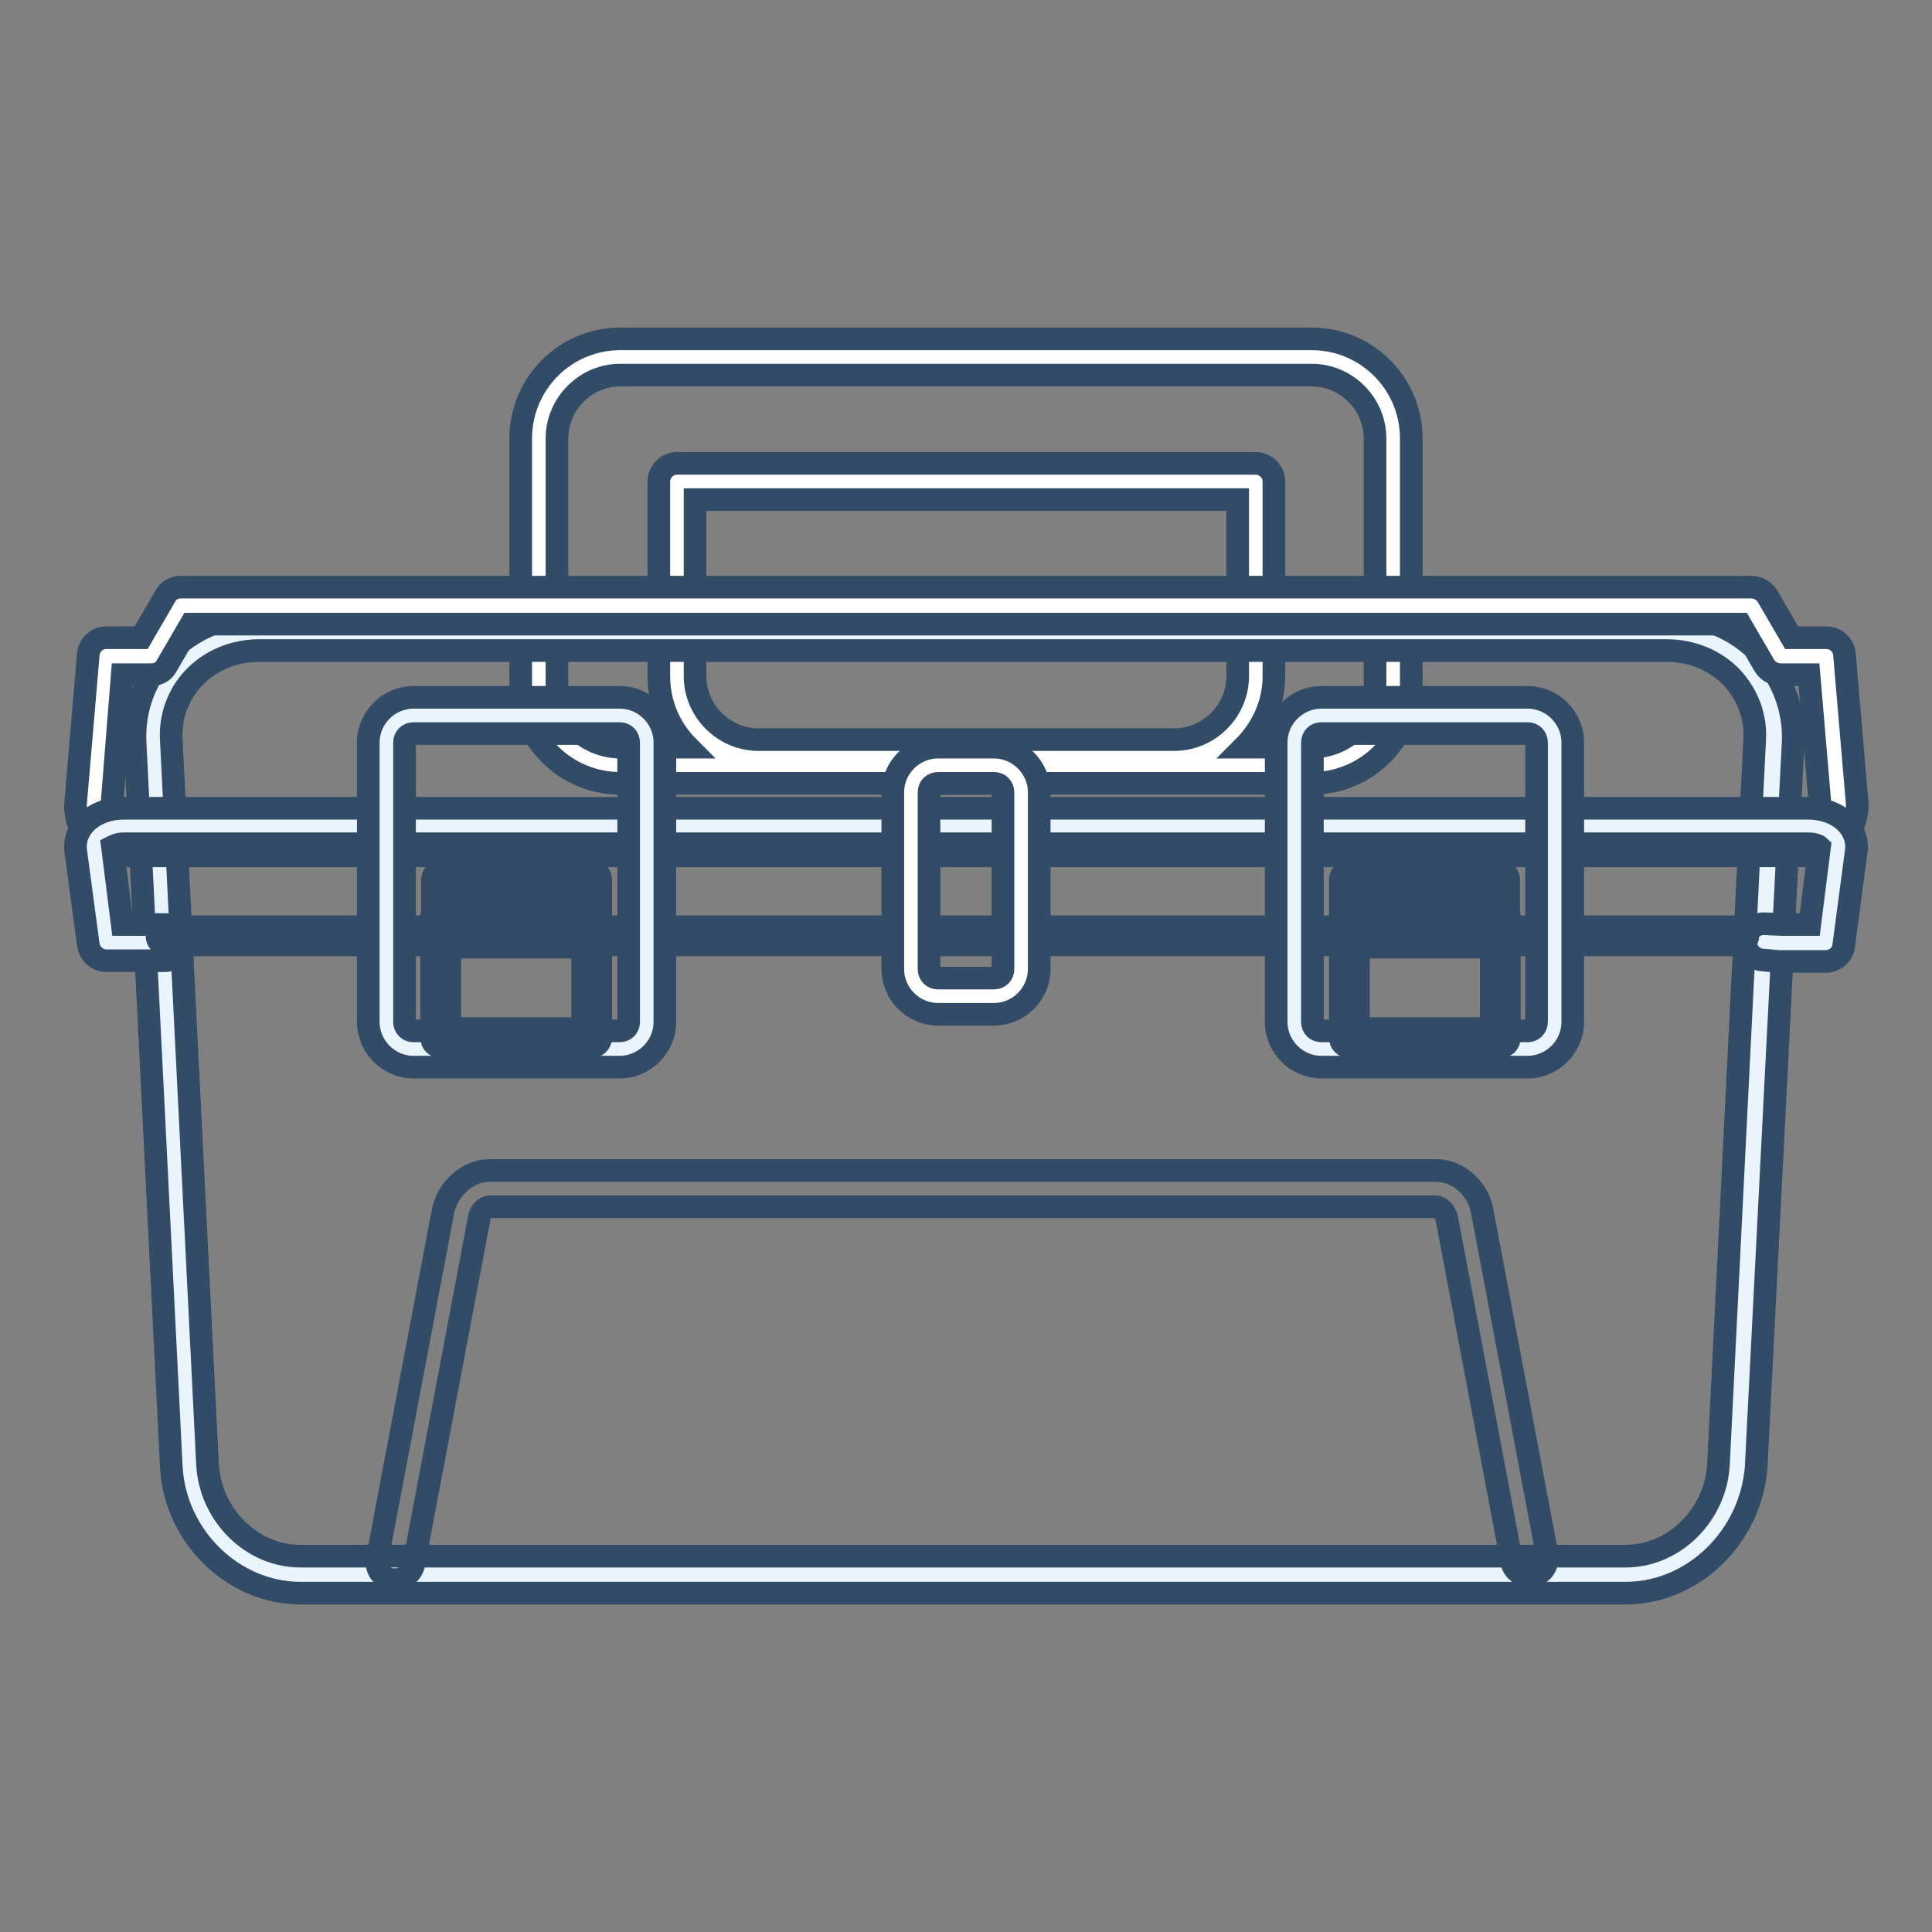 <?xml version="1.0" encoding="utf-8"?>
<!-- Svg Vector Icons : http://www.onlinewebfonts.com/icon -->
<!DOCTYPE svg PUBLIC "-//W3C//DTD SVG 1.1//EN" "http://www.w3.org/Graphics/SVG/1.1/DTD/svg11.dtd">
<svg version="1.1" xmlns="http://www.w3.org/2000/svg" xmlns:xlink="http://www.w3.org/1999/xlink" x="0px" y="0px" viewBox="0 0 256 256" enable-background="new 0 0 256 256" xml:space="preserve">
<rect x="0" y="0" width="256" height="256" fill="#808080" stroke="none"/>
<g> <path stroke-width="3" fill-opacity="0" stroke="#ffffff"  d="M71.4,58.1v32.5c0,6,4.8,10.8,10.8,10.8h91.6c6,0,10.8-4.8,10.8-10.8V58.1c0-6-4.8-10.8-10.8-10.8H82.2 C76.3,47.3,71.4,52.2,71.4,58.1z M155.5,100.4h-55.1c-6,0-10.8-4.8-10.8-10.8V63.8h76.7v25.8C166.4,95.6,161.5,100.4,155.5,100.4 L155.5,100.4z"/> <path stroke-width="3" fill-opacity="0" stroke="#324b66"  d="M173.8,103.8H82.2c-7.3,0-13.2-5.9-13.2-13.2V58.1c0-7.3,5.9-13.2,13.2-13.2h91.6c7.3,0,13.2,5.9,13.2,13.2 v32.5C187,97.9,181.1,103.8,173.8,103.8z M164.8,99h9c4.6,0,8.4-3.8,8.4-8.4V58.1c0-4.6-3.8-8.4-8.4-8.4H82.2 c-4.6,0-8.4,3.8-8.4,8.4v32.5c0,4.6,3.8,8.4,8.4,8.4h9c-2.4-2.4-3.9-5.7-3.9-9.4V63.8c0-1.3,1.1-2.4,2.4-2.4h76.7 c1.3,0,2.4,1.1,2.4,2.4v25.8C168.8,93.3,167.2,96.6,164.8,99z M92.1,66.2v23.4c0,4.6,3.8,8.4,8.4,8.4h55.1c4.6,0,8.4-3.8,8.4-8.4 V66.2H92.1z"/> <path stroke-width="3" fill-opacity="0" stroke="#eaf4fc"  d="M215.4,208.7H39.8c-7.7,0-14.3-6.5-14.7-14.4c-1.6-32-3.2-64-4.8-96c-0.4-7.9,5.9-14.4,14.1-14.4h186.5 c8.2,0,14.5,6.5,14.1,14.4c-1.6,32-3.2,64-4.8,96C229.7,202.2,223.1,208.7,215.4,208.7z"/> <path stroke-width="3" fill-opacity="0" stroke="#324b66"  d="M215.4,211.1H39.8c-8.9,0-16.6-7.5-17.1-16.7l-4.8-96c-0.2-4.4,1.3-8.6,4.4-11.8c3.2-3.3,7.5-5.1,12.2-5.1 h186.5c4.7,0,9,1.8,12.2,5.1c3,3.2,4.6,7.4,4.4,11.8l-4.9,96C232,203.6,224.4,211.1,215.4,211.1L215.4,211.1z M34.4,86.2 c-3.4,0-6.5,1.3-8.7,3.6c-2.1,2.2-3.2,5.2-3,8.3l4.8,96c0.4,6.7,5.9,12.1,12.3,12.1h175.6c6.4,0,11.9-5.4,12.3-12.1l4.8-96 c0.2-3.1-0.9-6-3-8.3c-2.2-2.3-5.3-3.6-8.7-3.6H34.4z"/> <path stroke-width="3" fill-opacity="0" stroke="#ffffff"  d="M236,87l-3.9-6.7H24L20.1,87h-6l-1.7,19.9c0,2.3,1.8,4.2,4,4.2h223.2c2.2,0,4-1.9,4-4.2L241.9,87H236z"/> <path stroke-width="3" fill-opacity="0" stroke="#324b66"  d="M239.6,113.4H16.4c-3.5,0-6.4-2.9-6.4-6.6v-0.2l1.7-19.9c0.1-1.2,1.1-2.2,2.4-2.2h4.6l3.2-5.5 c0.4-0.8,1.2-1.2,2.1-1.2h208.1c0.8,0,1.7,0.5,2.1,1.2l3.2,5.5h4.6c1.3,0,2.3,1,2.4,2.2l1.7,19.9v0.2 C246,110.5,243.1,113.4,239.6,113.4z M14.8,107c0,0.9,0.8,1.7,1.6,1.7h223.2c0.8,0,1.5-0.8,1.6-1.7l-1.5-17.6h-3.8 c-0.8,0-1.7-0.5-2.1-1.2l-3.2-5.5H25.3l-3.2,5.5c-0.4,0.8-1.2,1.2-2.1,1.2h-3.8L14.8,107L14.8,107z"/> <path stroke-width="3" fill-opacity="0" stroke="#eaf4fc"  d="M21.8,125h-7.7l-1.7-12.8c0-1.5,1.8-2.7,4-2.7h223.2c2.2,0,4,1.2,4,2.7l-1.7,12.8h-6l-2.2-0.1"/> <path stroke-width="3" fill-opacity="0" stroke="#324b66"  d="M241.9,127.4h-6.2l-2.2-0.2c-1.3-0.1-2.3-1.3-2.2-2.6c0.1-1.3,1.3-2.3,2.6-2.2l2.1,0.1h3.8l1.3-10.3 c-0.2-0.2-0.8-0.4-1.5-0.4H16.4c-0.8,0-1.3,0.3-1.5,0.4l1.3,10.3h5.6c1.3,0,2.4,1.1,2.4,2.4s-1.1,2.4-2.4,2.4h-7.7 c-1.2,0-2.2-0.9-2.4-2.1L10,112.5c0-0.1,0-0.2,0-0.3c0-2.9,2.8-5.1,6.4-5.1h223.2c3.6,0,6.4,2.2,6.4,5.1c0,0.1,0,0.2,0,0.3 l-1.7,12.8C244.2,126.5,243.1,127.4,241.9,127.4z"/> <path stroke-width="3" fill-opacity="0" stroke="#eaf4fc"  d="M22,124h208.4"/> <path stroke-width="3" fill-opacity="0" stroke="#324b66"  d="M230.4,125.2H22c-0.7,0-1.2-0.5-1.2-1.2c0-0.7,0.5-1.2,1.2-1.2h208.4c0.7,0,1.2,0.5,1.2,1.2 C231.6,124.7,231,125.2,230.4,125.2z"/> <path stroke-width="3" fill-opacity="0" stroke="#eaf4fc"  d="M82.1,139H54.8c-2,0-3.6-1.6-3.6-3.6v-37c0-2,1.6-3.6,3.6-3.6h27.3c2,0,3.6,1.6,3.6,3.6v37 C85.7,137.4,84.1,139,82.1,139z"/> <path stroke-width="3" fill-opacity="0" stroke="#324b66"  d="M82.1,141.4H54.8c-3.3,0-6-2.7-6-6v-37c0-3.3,2.7-6,6-6h27.3c3.3,0,6,2.7,6,6v37 C88.1,138.7,85.4,141.4,82.1,141.4z M54.8,97.2c-0.7,0-1.2,0.5-1.2,1.2v37c0,0.7,0.5,1.2,1.2,1.2h27.3c0.7,0,1.2-0.5,1.2-1.2v-37 c0-0.7-0.5-1.2-1.2-1.2H54.8z"/> <path stroke-width="3" fill-opacity="0" stroke="#324b66"  d="M78.4,138.7h-20c-0.7,0-1.2-0.5-1.2-1.2v-16.1c0-0.7,0.5-1.2,1.2-1.2h20c0.7,0,1.2,0.5,1.2,1.2v16.1 C79.6,138.2,79,138.7,78.4,138.7z M59.6,136.3h17.6v-13.7H59.6V136.3z"/> <path stroke-width="3" fill-opacity="0" stroke="#aec6dc"  d="M58.5,116.6h19.9v7.7H58.5V116.6z"/> <path stroke-width="3" fill-opacity="0" stroke="#324b66"  d="M78.4,125.5H58.5c-0.7,0-1.2-0.5-1.2-1.2v-7.7c0-0.7,0.5-1.2,1.2-1.2h19.9c0.7,0,1.2,0.5,1.2,1.2v7.7 C79.6,125,79,125.5,78.4,125.5z M59.7,123.1h17.5v-5.3H59.7V123.1z"/> <path stroke-width="3" fill-opacity="0" stroke="#eaf4fc"  d="M175.1,139h27.3c2,0,3.6-1.6,3.6-3.6v-37c0-2-1.6-3.6-3.6-3.6h-27.3c-2,0-3.6,1.6-3.6,3.6v37 C171.5,137.4,173.1,139,175.1,139z"/> <path stroke-width="3" fill-opacity="0" stroke="#324b66"  d="M202.4,141.4h-27.3c-3.3,0-6-2.7-6-6v-37c0-3.3,2.7-6,6-6h27.3c3.3,0,6,2.7,6,6v37 C208.4,138.7,205.7,141.4,202.4,141.4z M175.1,97.2c-0.7,0-1.2,0.5-1.2,1.2v37c0,0.7,0.5,1.2,1.2,1.2h27.3c0.7,0,1.2-0.5,1.2-1.2 v-37c0-0.7-0.5-1.2-1.2-1.2H175.1z"/> <path stroke-width="3" fill-opacity="0" stroke="#324b66"  d="M198.8,138.7h-20c-0.7,0-1.2-0.5-1.2-1.2v-16.1c0-0.7,0.5-1.2,1.2-1.2h20c0.7,0,1.2,0.5,1.2,1.2v16.1 C200,138.2,199.5,138.7,198.8,138.7z M180,136.3h17.6v-13.7H180V136.3z"/> <path stroke-width="3" fill-opacity="0" stroke="#aec6dc"  d="M198.7,124.3h-19.9v-7.7h19.9V124.3z"/> <path stroke-width="3" fill-opacity="0" stroke="#324b66"  d="M198.7,125.5h-19.9c-0.7,0-1.2-0.5-1.2-1.2v-7.7c0-0.7,0.5-1.2,1.2-1.2h19.9c0.7,0,1.2,0.5,1.2,1.2v7.7 C199.9,125,199.4,125.5,198.7,125.5z M180,123.1h17.5v-5.3H180V123.1z"/> <path stroke-width="3" fill-opacity="0" stroke="#ffffff"  d="M131.7,132h-7.4c-2,0-3.6-1.6-3.6-3.6V105c0-2,1.6-3.6,3.6-3.6h7.4c2,0,3.6,1.6,3.6,3.6v23.4 C135.3,130.3,133.7,132,131.7,132z"/> <path stroke-width="3" fill-opacity="0" stroke="#324b66"  d="M131.7,134.4h-7.4c-3.3,0-6-2.7-6-6V105c0-3.3,2.7-6,6-6h7.4c3.3,0,6,2.7,6,6v23.4 C137.7,131.7,135,134.4,131.7,134.4z M124.3,103.8c-0.7,0-1.2,0.5-1.2,1.2v23.4c0,0.7,0.5,1.2,1.2,1.2h7.4c0.7,0,1.2-0.5,1.2-1.2 V105c0-0.7-0.5-1.2-1.2-1.2H124.3z"/> <path stroke-width="3" fill-opacity="0" stroke="#324b66"  d="M52.4,209.3c-0.1,0-0.3,0-0.5,0c-1.3-0.2-2.2-1.5-1.9-2.8l8.7-46c0.6-3,3.3-5.4,6.1-5.4h125.5 c2.9,0,5.6,2.4,6.1,5.4l8.6,45.5c0.2,1.3-0.6,2.6-1.9,2.8c-1.3,0.2-2.6-0.6-2.8-1.9l-8.6-45.5c-0.2-0.9-1-1.5-1.4-1.5H64.9 c-0.5,0-1.3,0.6-1.4,1.5l-8.7,46C54.5,208.5,53.5,209.3,52.4,209.3z"/></g>
</svg>